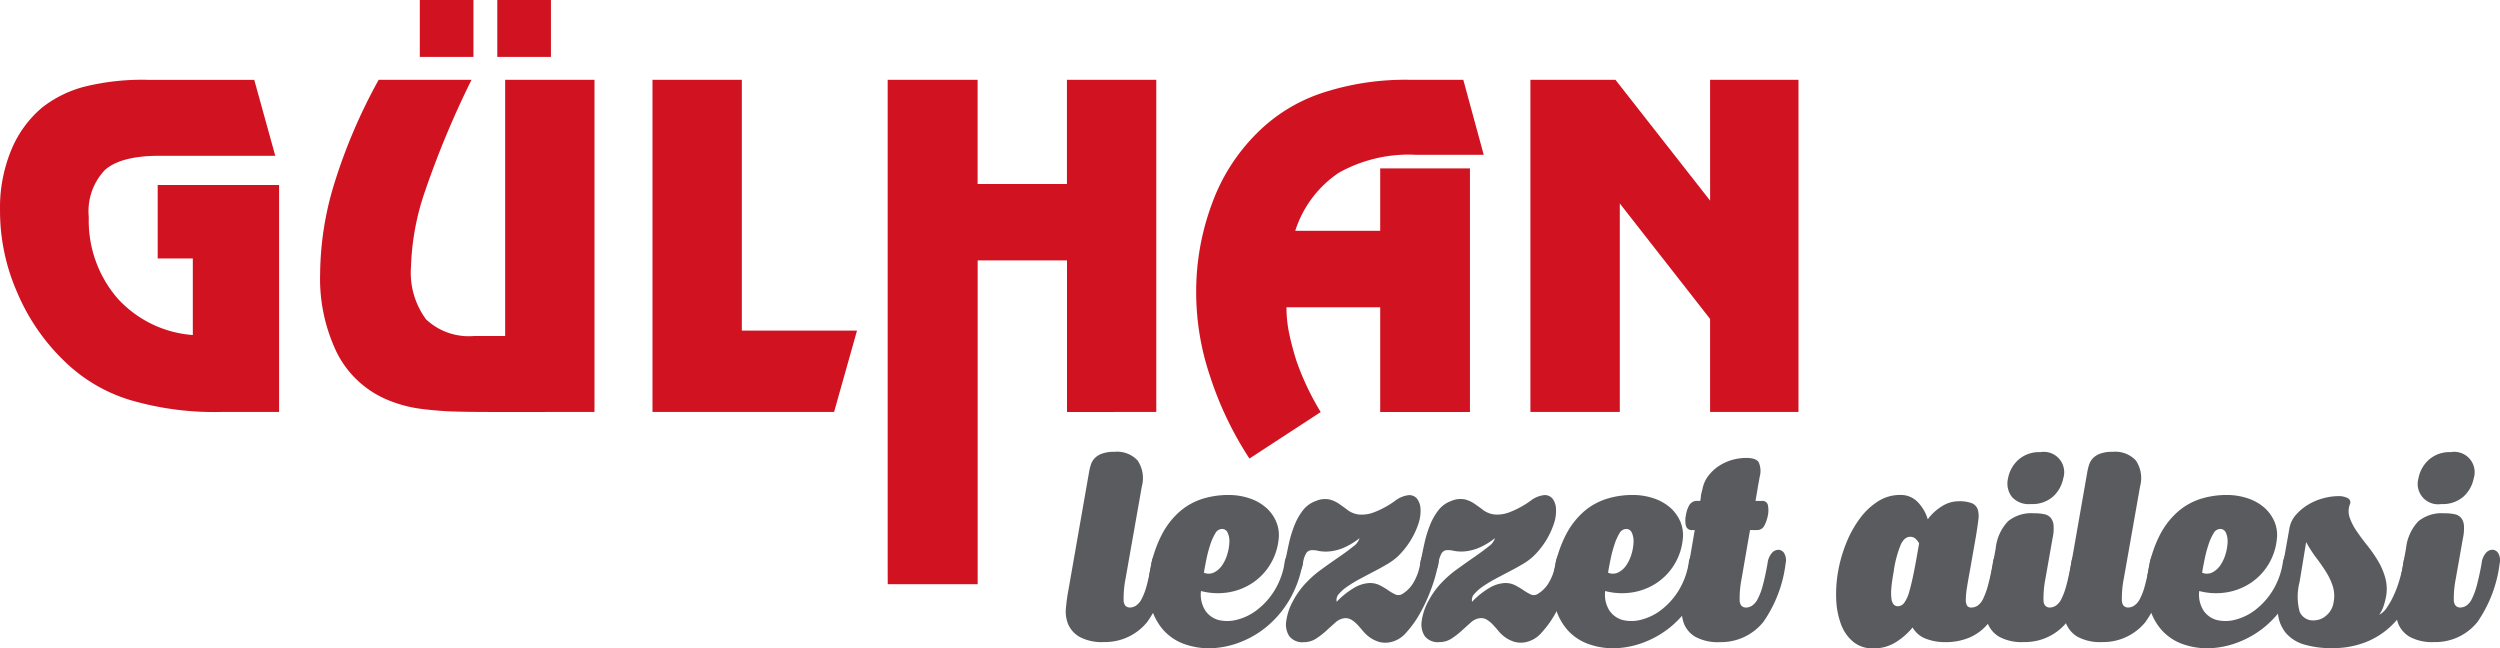<svg xmlns="http://www.w3.org/2000/svg" width="197" height="51.093"><g data-name="Group 909"><g data-name="Group 908"><g data-name="Group 906" fill="#d01221"><path data-name="Path 6225" d="M58.456 6.288v19.766h9.075l-1.805 6.408h-14.31V6.288Z" fill-rule="evenodd"/><path data-name="Rectangle 778" d="M39.187 0h4.227v4.483h-4.227z"/><path data-name="Rectangle 779" d="M33.08 0h4.227v4.483H33.08z"/><path data-name="Path 6226" d="M37.156 6.289a72.684 72.684 0 0 0-3.655 8.753 19.87 19.87 0 0 0-1.112 5.943 6.179 6.179 0 0 0 1.187 4.182 4.92 4.92 0 0 0 3.808 1.308h2.422V6.289h7.04v26.174H38.57q-1.8 0-3.114-.046a29.538 29.538 0 0 1-2.226-.193 10.2 10.2 0 0 1-2.887-.8 7.824 7.824 0 0 1-3.808-3.655 13.4 13.4 0 0 1-1.308-6.214 24.663 24.663 0 0 1 1.114-7.084 43.153 43.153 0 0 1 3.5-8.183Z" fill-rule="evenodd"/><path data-name="Path 6227" d="M69.949 45.039V6.289h7.086V14.5h7.04V6.289h7.04v26.174H84.08V20.519h-7.04v25.514h-7.086Z" fill-rule="evenodd"/><path data-name="Path 6228" d="M8.273 13.388a4.709 4.709 0 0 0-1.277 3.715 9.367 9.367 0 0 0 2.239 6.38 8.892 8.892 0 0 0 5.959 2.917v-6.031h-2.768v-5.792h9.566v17.886h-4.6a23.507 23.507 0 0 1-7.205-.962 12.658 12.658 0 0 1-5.069-3 16.312 16.312 0 0 1-3.777-5.49 15.932 15.932 0 0 1-1.339-6.439 11.891 11.891 0 0 1 .844-4.648A8.725 8.725 0 0 1 3.312 8.48a9.151 9.151 0 0 1 3.334-1.647 18.948 18.948 0 0 1 5.041-.542h8.348l1.656 5.985h-9.115q-3.038-.002-4.303 1.112Z" fill-rule="evenodd"/><path data-name="Path 6229" d="M134.755 6.288h6.965v26.174h-6.965v-7.33l-7.115-9.1v16.43h-7.044V6.288h6.7l7.461 9.522Z" fill-rule="evenodd"/><path data-name="Path 6230" d="M105.497 13.613a8.682 8.682 0 0 0-3.431 4.574h6.694v-4.919h7.071v19.2h-7.071v-8.257h-7.386a9.935 9.935 0 0 0 .2 2q.193.964.57 2.182a21.074 21.074 0 0 0 1.927 4.076l-5.614 3.664a26.952 26.952 0 0 1-3.114-6.514 20.622 20.622 0 0 1-1.083-6.529 19.809 19.809 0 0 1 1.233-7.009 15.008 15.008 0 0 1 3.534-5.567 13.037 13.037 0 0 1 5.159-3.189 20.956 20.956 0 0 1 6.921-1.037h4.2l1.61 5.91h-5.343a11.262 11.262 0 0 0-6.077 1.415Z" fill-rule="evenodd"/></g><g data-name="Group 907" fill="#5a5b5e"><path data-name="Path 6231" d="M89.026 47.873a.928.928 0 0 0 .485-.145 1.415 1.415 0 0 0 .454-.537 4.973 4.973 0 0 0 .4-1.073c.124-.454.248-1.027.371-1.713a1.509 1.509 0 0 1 .372-.867.675.675 0 0 1 .537-.217.572.572 0 0 1 .433.32 1.128 1.128 0 0 1 .083.764 10.214 10.214 0 0 1-1.754 4.6 4.276 4.276 0 0 1-3.405 1.589 3.718 3.718 0 0 1-1.919-.4 2.148 2.148 0 0 1-.911-1 2.725 2.725 0 0 1-.173-1.331c.046-.487.114-.96.2-1.414l1.63-9.31a3.845 3.845 0 0 1 .124-.5 1.357 1.357 0 0 1 .279-.5 1.484 1.484 0 0 1 .578-.382 2.761 2.761 0 0 1 1.022-.155 2.2 2.2 0 0 1 1.816.691 2.488 2.488 0 0 1 .33 2.033l-1.28 7.247a8.113 8.113 0 0 0-.155 1.775c.031.341.194.512.483.525Z"/><path data-name="Path 6232" d="M100.75 42.549a4.716 4.716 0 0 1-.653 1.919 4.6 4.6 0 0 1-1.352 1.434 4.832 4.832 0 0 1-1.878.764 5.215 5.215 0 0 1-2.229-.093 2.354 2.354 0 0 0 .351 1.558 1.847 1.847 0 0 0 1.063.733 2.966 2.966 0 0 0 1.465-.041 4.293 4.293 0 0 0 1.568-.784 5.65 5.65 0 0 0 1.331-1.486 5.9 5.9 0 0 0 .8-2.146 1.509 1.509 0 0 1 .371-.867.679.679 0 0 1 .537-.217.572.572 0 0 1 .436.32 1.144 1.144 0 0 1 .083.764 8.552 8.552 0 0 1-1.011 2.817 8.033 8.033 0 0 1-1.705 2.064 7.462 7.462 0 0 1-2.136 1.29 6.932 6.932 0 0 1-2.28.5 5.767 5.767 0 0 1-2.136-.31 4.032 4.032 0 0 1-1.713-1.135 4.587 4.587 0 0 1-1-1.981 6.907 6.907 0 0 1-.01-2.848 9.393 9.393 0 0 1 .908-2.693 6.241 6.241 0 0 1 1.4-1.8 5.094 5.094 0 0 1 1.785-1 6.87 6.87 0 0 1 2.053-.307 5.1 5.1 0 0 1 1.61.248 3.747 3.747 0 0 1 1.311.712 3.024 3.024 0 0 1 .836 1.125 2.733 2.733 0 0 1 .195 1.46Zm-4.46-.867a.619.619 0 0 0-.526.351 4.269 4.269 0 0 0-.392.877 10.032 10.032 0 0 0-.3 1.125c-.083.4-.15.764-.206 1.094a.975.975 0 0 0 .825-.031 1.721 1.721 0 0 0 .629-.578 3.07 3.07 0 0 0 .4-.877 3.6 3.6 0 0 0 .155-.929 1.585 1.585 0 0 0-.134-.733.473.473 0 0 0-.451-.299Z"/><path data-name="Path 6233" d="M105.334 47.419a6.16 6.16 0 0 1 1.455-1.145 2.626 2.626 0 0 1 1.1-.33 1.708 1.708 0 0 1 .836.175 6.133 6.133 0 0 1 .66.392 3.8 3.8 0 0 0 .568.33.577.577 0 0 0 .557-.041 2.521 2.521 0 0 0 .856-.867 4.2 4.2 0 0 0 .547-1.527 1.509 1.509 0 0 1 .371-.867.676.676 0 0 1 .537-.217.572.572 0 0 1 .433.32 1.128 1.128 0 0 1 .083.764 11.708 11.708 0 0 1-.547 1.971 13.229 13.229 0 0 1-.887 1.94 8.031 8.031 0 0 1-1.1 1.538 2.225 2.225 0 0 1-1.218.743 1.878 1.878 0 0 1-.929-.021 2.567 2.567 0 0 1-.7-.34 2.685 2.685 0 0 1-.547-.506q-.24-.29-.464-.526a2.2 2.2 0 0 0-.475-.382.9.9 0 0 0-.578-.1 1.28 1.28 0 0 0-.671.34c-.227.2-.464.413-.712.64a5.963 5.963 0 0 1-.8.619 1.729 1.729 0 0 1-.949.279 1.308 1.308 0 0 1-1.169-.475 1.709 1.709 0 0 1-.235-1.187 4.527 4.527 0 0 1 .516-1.548 6.472 6.472 0 0 1 1.114-1.537 8.517 8.517 0 0 1 1.207-1.032q.689-.5 1.331-.939t1.1-.815a1.213 1.213 0 0 0 .506-.66 5.455 5.455 0 0 1-1.393.815 3.839 3.839 0 0 1-1.073.237 3.131 3.131 0 0 1-.784-.052 1.765 1.765 0 0 0-.557-.052.528.528 0 0 0-.395.237 2.213 2.213 0 0 0-.258.815 1.083 1.083 0 0 1-.341.7.742.742 0 0 1-.524.186.6.6 0 0 1-.446-.258.827.827 0 0 1-.113-.629q.147-.786.32-1.579a9.427 9.427 0 0 1 .454-1.476 4.858 4.858 0 0 1 .681-1.179 2.209 2.209 0 0 1 1-.7 1.8 1.8 0 0 1 1.063-.114 2.373 2.373 0 0 1 .764.351c.227.157.457.322.691.5a1.853 1.853 0 0 0 .826.33 2.63 2.63 0 0 0 1.156-.144 7.166 7.166 0 0 0 1.713-.918 2.17 2.17 0 0 1 1.063-.457.78.78 0 0 1 .681.271 1.423 1.423 0 0 1 .279.8 3.075 3.075 0 0 1-.155 1.145 6.258 6.258 0 0 1-.609 1.321 6.425 6.425 0 0 1-1.053 1.311 4.7 4.7 0 0 1-.795.578c-.325.194-.671.384-1.042.578s-.743.39-1.114.588a10.443 10.443 0 0 0-.991.6 3.346 3.346 0 0 0-.681.6.652.652 0 0 0-.163.606Z"/><path data-name="Path 6234" d="M116.001 47.419a6.265 6.265 0 0 1 1.455-1.145 2.636 2.636 0 0 1 1.1-.33 1.7 1.7 0 0 1 .836.175 5.893 5.893 0 0 1 .66.392 4.081 4.081 0 0 0 .568.33.577.577 0 0 0 .557-.041 2.505 2.505 0 0 0 .859-.867 4.2 4.2 0 0 0 .544-1.527 1.509 1.509 0 0 1 .371-.867.681.681 0 0 1 .539-.217.564.564 0 0 1 .431.32 1.127 1.127 0 0 1 .085.764 11.965 11.965 0 0 1-.538 1.967 13.235 13.235 0 0 1-.89 1.94 7.914 7.914 0 0 1-1.1 1.538 2.239 2.239 0 0 1-1.22.743 1.879 1.879 0 0 1-.929-.021 2.566 2.566 0 0 1-.7-.34 2.755 2.755 0 0 1-.547-.506q-.236-.29-.464-.526a2.2 2.2 0 0 0-.475-.382.894.894 0 0 0-.578-.1 1.289 1.289 0 0 0-.671.34c-.227.2-.464.413-.712.64a5.967 5.967 0 0 1-.8.619 1.723 1.723 0 0 1-.949.279 1.3 1.3 0 0 1-1.166-.475 1.71 1.71 0 0 1-.237-1.187 4.529 4.529 0 0 1 .516-1.548 6.472 6.472 0 0 1 1.114-1.537 8.52 8.52 0 0 1 1.207-1.032q.693-.5 1.331-.939c.428-.3.795-.568 1.1-.815a1.213 1.213 0 0 0 .506-.66 5.413 5.413 0 0 1-1.393.815 3.819 3.819 0 0 1-1.073.237 3.14 3.14 0 0 1-.784-.052 1.765 1.765 0 0 0-.557-.052.524.524 0 0 0-.392.237 2.165 2.165 0 0 0-.258.815 1.083 1.083 0 0 1-.341.7.752.752 0 0 1-.526.186.591.591 0 0 1-.444-.258.806.806 0 0 1-.114-.629c.1-.524.2-1.05.32-1.579a8.908 8.908 0 0 1 .454-1.476 4.7 4.7 0 0 1 .681-1.179 2.188 2.188 0 0 1 1-.7 1.8 1.8 0 0 1 1.063-.114 2.374 2.374 0 0 1 .764.351c.227.157.457.322.691.5a1.866 1.866 0 0 0 .825.33 2.627 2.627 0 0 0 1.156-.144 7.118 7.118 0 0 0 1.713-.918 2.179 2.179 0 0 1 1.063-.457.788.788 0 0 1 .684.271 1.421 1.421 0 0 1 .276.8 3.021 3.021 0 0 1-.155 1.145 6.244 6.244 0 0 1-.606 1.321 6.354 6.354 0 0 1-1.055 1.311 4.6 4.6 0 0 1-.794.578c-.322.194-.671.384-1.042.578s-.743.39-1.114.588a10.441 10.441 0 0 0-.991.6 3.347 3.347 0 0 0-.681.6.659.659 0 0 0-.173.61Z"/><path data-name="Path 6235" d="M132.597 42.549a4.713 4.713 0 0 1-.65 1.919 4.664 4.664 0 0 1-1.352 1.434 4.849 4.849 0 0 1-1.878.764 5.215 5.215 0 0 1-2.229-.093 2.339 2.339 0 0 0 .348 1.558 1.845 1.845 0 0 0 1.065.733 2.966 2.966 0 0 0 1.465-.041 4.332 4.332 0 0 0 1.568-.784 5.7 5.7 0 0 0 1.331-1.486 5.993 5.993 0 0 0 .8-2.146 1.476 1.476 0 0 1 .371-.867.673.673 0 0 1 .537-.217.572.572 0 0 1 .433.32 1.128 1.128 0 0 1 .083.764 8.494 8.494 0 0 1-1.011 2.817 8.077 8.077 0 0 1-1.7 2.064 7.531 7.531 0 0 1-2.136 1.29 6.959 6.959 0 0 1-2.28.5 5.766 5.766 0 0 1-2.136-.31 4.04 4.04 0 0 1-1.716-1.135 4.616 4.616 0 0 1-1-1.981 6.952 6.952 0 0 1-.01-2.848 9.472 9.472 0 0 1 .908-2.693 6.24 6.24 0 0 1 1.4-1.8 5.083 5.083 0 0 1 1.788-1 6.845 6.845 0 0 1 2.053-.307 5.126 5.126 0 0 1 1.61.248 3.792 3.792 0 0 1 1.31.712 3.081 3.081 0 0 1 .836 1.125 2.758 2.758 0 0 1 .192 1.46Zm-4.458-.867a.626.626 0 0 0-.529.351 4.138 4.138 0 0 0-.39.877 9.5 9.5 0 0 0-.3 1.125c-.085.4-.152.764-.206 1.094a.975.975 0 0 0 .826-.031 1.742 1.742 0 0 0 .629-.578 3.218 3.218 0 0 0 .4-.877 3.711 3.711 0 0 0 .155-.929 1.618 1.618 0 0 0-.134-.733.475.475 0 0 0-.451-.299Z"/><path data-name="Path 6236" d="M132.844 41.404a1.863 1.863 0 0 1 0-.774 2.355 2.355 0 0 1 .258-.8.7.7 0 0 1 .671-.359h.206a3.445 3.445 0 0 0 .052-.361 1.031 1.031 0 0 1 .052-.281 1.368 1.368 0 0 1 .062-.245 2.5 2.5 0 0 1 .433-1.034 3.369 3.369 0 0 1 .8-.784 3.813 3.813 0 0 1 1.053-.506 4.048 4.048 0 0 1 1.176-.175c.508 0 .836.114.98.341a1.722 1.722 0 0 1 .072 1.166c-.028.18-.062.366-.1.557s-.062.379-.1.6-.083.462-.124.725h.516a.419.419 0 0 1 .464.359 2.03 2.03 0 0 1-.01.8 2.96 2.96 0 0 1-.268.774.627.627 0 0 1-.6.361h-.536l-.66 3.818a8.116 8.116 0 0 0-.155 1.775c.034.33.2.5.485.516a.928.928 0 0 0 .485-.145 1.412 1.412 0 0 0 .454-.536 4.967 4.967 0 0 0 .4-1.073c.124-.454.248-1.027.371-1.713a1.509 1.509 0 0 1 .371-.867.676.676 0 0 1 .537-.217.573.573 0 0 1 .433.32 1.128 1.128 0 0 1 .083.764 10.185 10.185 0 0 1-1.754 4.6 4.276 4.276 0 0 1-3.405 1.589 3.731 3.731 0 0 1-1.919-.4 2.129 2.129 0 0 1-.908-1 2.724 2.724 0 0 1-.175-1.331c.049-.487.113-.96.2-1.414l.8-4.685h-.186a.46.46 0 0 1-.514-.365Z"/><path data-name="Path 6237" d="M155.259 44.798q-.166.886-.258 1.476a6.391 6.391 0 0 0-.093.949.9.9 0 0 0 .1.506.377.377 0 0 0 .33.145.917.917 0 0 0 .506-.155 1.382 1.382 0 0 0 .433-.547 6.218 6.218 0 0 0 .382-1.063q.186-.673.371-1.7a1.492 1.492 0 0 1 .371-.867.673.673 0 0 1 .537-.217.572.572 0 0 1 .433.32 1.144 1.144 0 0 1 .083.764 15.942 15.942 0 0 1-.691 2.724 6.849 6.849 0 0 1-1.042 1.93 3.933 3.933 0 0 1-1.476 1.156 4.853 4.853 0 0 1-1.994.382 4.176 4.176 0 0 1-1.463-.258 2.018 2.018 0 0 1-1.076-.9 5.349 5.349 0 0 1-1.362 1.187 3.265 3.265 0 0 1-1.734.464 2.416 2.416 0 0 1-1.579-.516 3.265 3.265 0 0 1-.96-1.372 6.261 6.261 0 0 1-.382-1.94 10.166 10.166 0 0 1 .145-2.218 11.074 11.074 0 0 1 .629-2.218 8.687 8.687 0 0 1 1.063-1.94 5.351 5.351 0 0 1 1.437-1.372 3.2 3.2 0 0 1 1.772-.516 1.839 1.839 0 0 1 1.372.557 3.272 3.272 0 0 1 .795 1.362 3.942 3.942 0 0 1 1.107-1.022 2.467 2.467 0 0 1 1.31-.4 2.8 2.8 0 0 1 1.052.152.827.827 0 0 1 .464.477 1.924 1.924 0 0 1 .052.846q-.062.526-.186 1.269Zm-5.7 2.972a.628.628 0 0 0 .5-.279 2.684 2.684 0 0 0 .392-.877c.119-.4.237-.911.364-1.538s.261-1.38.41-2.26a1.535 1.535 0 0 0-.266-.351.614.614 0 0 0-.454-.165q-.414 0-.712.588a8.527 8.527 0 0 0-.57 2.157q-.143.786-.186 1.31a3.583 3.583 0 0 0 .013.836.86.86 0 0 0 .173.444.432.432 0 0 0 .34.135Z"/><path data-name="Path 6238" d="M161.512 47.874a.927.927 0 0 0 .485-.145 1.337 1.337 0 0 0 .444-.537 5.477 5.477 0 0 0 .392-1.073c.124-.454.248-1.027.371-1.713a1.509 1.509 0 0 1 .371-.867.678.678 0 0 1 .537-.217.564.564 0 0 1 .433.32 1.128 1.128 0 0 1 .083.764 10.277 10.277 0 0 1-1.744 4.6 4.244 4.244 0 0 1-3.395 1.589 3.731 3.731 0 0 1-1.919-.4 2.128 2.128 0 0 1-.908-1 2.725 2.725 0 0 1-.176-1.331c.049-.487.114-.96.2-1.414l.578-3.261a3.638 3.638 0 0 1 .97-2.115 2.892 2.892 0 0 1 2-.63 4.031 4.031 0 0 1 .836.072.909.909 0 0 1 .526.289 1.091 1.091 0 0 1 .227.609 3.465 3.465 0 0 1-.083 1.011l-.557 3.158a8.113 8.113 0 0 0-.155 1.775c.034.33.196.503.484.516Zm1.073-10.187a2.618 2.618 0 0 1-.8 1.439 2.47 2.47 0 0 1-1.754.593 1.769 1.769 0 0 1-1.517-.593 1.738 1.738 0 0 1-.279-1.439 2.587 2.587 0 0 1 .815-1.458 2.452 2.452 0 0 1 1.723-.6 1.607 1.607 0 0 1 1.816 2.053Z"/><path data-name="Path 6239" d="M167.683 47.873a.922.922 0 0 0 .485-.145 1.4 1.4 0 0 0 .457-.537 4.982 4.982 0 0 0 .4-1.073c.124-.454.25-1.027.371-1.713a1.509 1.509 0 0 1 .372-.867.68.68 0 0 1 .539-.217.564.564 0 0 1 .431.32 1.127 1.127 0 0 1 .085.764 10.244 10.244 0 0 1-1.754 4.6 4.278 4.278 0 0 1-3.408 1.589 3.73 3.73 0 0 1-1.919-.4 2.142 2.142 0 0 1-.908-1 2.726 2.726 0 0 1-.175-1.331c.049-.487.114-.96.2-1.414l1.63-9.31a4.92 4.92 0 0 1 .124-.5 1.436 1.436 0 0 1 .279-.5 1.525 1.525 0 0 1 .578-.382 2.779 2.779 0 0 1 1.022-.155 2.207 2.207 0 0 1 1.819.691 2.489 2.489 0 0 1 .328 2.033l-1.28 7.247a8.116 8.116 0 0 0-.155 1.775c.03.341.192.512.479.525Z"/><path data-name="Path 6240" d="M179.408 42.549a4.714 4.714 0 0 1-.65 1.919 4.665 4.665 0 0 1-1.352 1.434 4.849 4.849 0 0 1-1.878.764 5.215 5.215 0 0 1-2.229-.093 2.339 2.339 0 0 0 .351 1.558 1.839 1.839 0 0 0 1.063.733 2.966 2.966 0 0 0 1.465-.041 4.311 4.311 0 0 0 1.568-.784 5.693 5.693 0 0 0 1.331-1.486 5.992 5.992 0 0 0 .8-2.146 1.492 1.492 0 0 1 .371-.867.676.676 0 0 1 .537-.217.572.572 0 0 1 .433.32 1.128 1.128 0 0 1 .083.764 8.5 8.5 0 0 1-1.011 2.817 8.077 8.077 0 0 1-1.7 2.064 7.5 7.5 0 0 1-2.136 1.29 6.945 6.945 0 0 1-2.28.5 5.767 5.767 0 0 1-2.136-.31 4.016 4.016 0 0 1-1.713-1.135 4.558 4.558 0 0 1-1-1.981 6.9 6.9 0 0 1-.013-2.848 9.473 9.473 0 0 1 .908-2.693 6.246 6.246 0 0 1 1.406-1.8 5.049 5.049 0 0 1 1.785-1 6.846 6.846 0 0 1 2.053-.307 5.126 5.126 0 0 1 1.61.248 3.792 3.792 0 0 1 1.31.712 3.081 3.081 0 0 1 .836 1.125 2.732 2.732 0 0 1 .188 1.46Zm-4.458-.867a.619.619 0 0 0-.526.351 4.134 4.134 0 0 0-.392.877 9.522 9.522 0 0 0-.3 1.125c-.083.4-.152.764-.206 1.094a.975.975 0 0 0 .825-.031 1.742 1.742 0 0 0 .629-.578 3.142 3.142 0 0 0 .4-.877 3.712 3.712 0 0 0 .155-.929 1.619 1.619 0 0 0-.134-.733.475.475 0 0 0-.451-.299Z"/><path data-name="Path 6241" d="M183.804 51.072a7.484 7.484 0 0 1-2.25-.289 3.011 3.011 0 0 1-1.424-.9 2.839 2.839 0 0 1-.629-1.548 7.953 7.953 0 0 1 .114-2.26l.784-4.4a2.171 2.171 0 0 1 .537-1.125 4.02 4.02 0 0 1 1-.815 4.5 4.5 0 0 1 1.187-.485 4.646 4.646 0 0 1 1.114-.155 1.513 1.513 0 0 1 .774.165.361.361 0 0 1 .155.493 1.532 1.532 0 0 0-.01 1.034 4.521 4.521 0 0 0 .537 1.053c.243.356.516.727.826 1.114a10.823 10.823 0 0 1 .846 1.207 5.454 5.454 0 0 1 .588 1.352 3.3 3.3 0 0 1 .062 1.527 5.842 5.842 0 0 1-.186.712 2.393 2.393 0 0 1-.351.691 1.573 1.573 0 0 0 .6-.557 6.144 6.144 0 0 0 .547-.97 8.723 8.723 0 0 0 .454-1.218 10 10 0 0 0 .3-1.3 1.509 1.509 0 0 1 .371-.867.68.68 0 0 1 .539-.217.564.564 0 0 1 .431.32 1.126 1.126 0 0 1 .085.764 11.31 11.31 0 0 1-.836 2.735 7.151 7.151 0 0 1-1.457 2.105 6.205 6.205 0 0 1-2.064 1.352 6.984 6.984 0 0 1-2.644.482Zm.083-3.612a2.563 2.563 0 0 0-.062-1.259 5.04 5.04 0 0 0-.526-1.125 13.918 13.918 0 0 0-.774-1.114 9.8 9.8 0 0 1-.8-1.249l-.516 3.137a4.606 4.606 0 0 0 0 2.342 1.128 1.128 0 0 0 1.156.691 1.48 1.48 0 0 0 .96-.392 1.649 1.649 0 0 0 .562-1.031Z"/><path data-name="Path 6242" d="M193.854 47.874a.921.921 0 0 0 .485-.145 1.34 1.34 0 0 0 .446-.537 5.48 5.48 0 0 0 .392-1.073 21.92 21.92 0 0 0 .372-1.713 1.476 1.476 0 0 1 .371-.867.672.672 0 0 1 .537-.217.572.572 0 0 1 .433.32 1.144 1.144 0 0 1 .082.764 10.307 10.307 0 0 1-1.744 4.6 4.246 4.246 0 0 1-3.4 1.589 3.714 3.714 0 0 1-1.917-.4 2.148 2.148 0 0 1-.911-1 2.724 2.724 0 0 1-.173-1.331c.046-.487.113-.96.193-1.414l.578-3.261a3.653 3.653 0 0 1 .97-2.115 2.9 2.9 0 0 1 2-.63 4.041 4.041 0 0 1 .838.072.909.909 0 0 1 .526.289 1.091 1.091 0 0 1 .227.609 3.56 3.56 0 0 1-.083 1.011l-.557 3.158a8 8 0 0 0-.157 1.775c.043.33.206.503.492.516Zm1.076-10.187a2.619 2.619 0 0 1-.8 1.439 2.479 2.479 0 0 1-1.754.593 1.607 1.607 0 0 1-1.8-2.033 2.591 2.591 0 0 1 .818-1.458 2.446 2.446 0 0 1 1.721-.6 1.608 1.608 0 0 1 1.819 2.053Z"/></g></g></g></svg>
